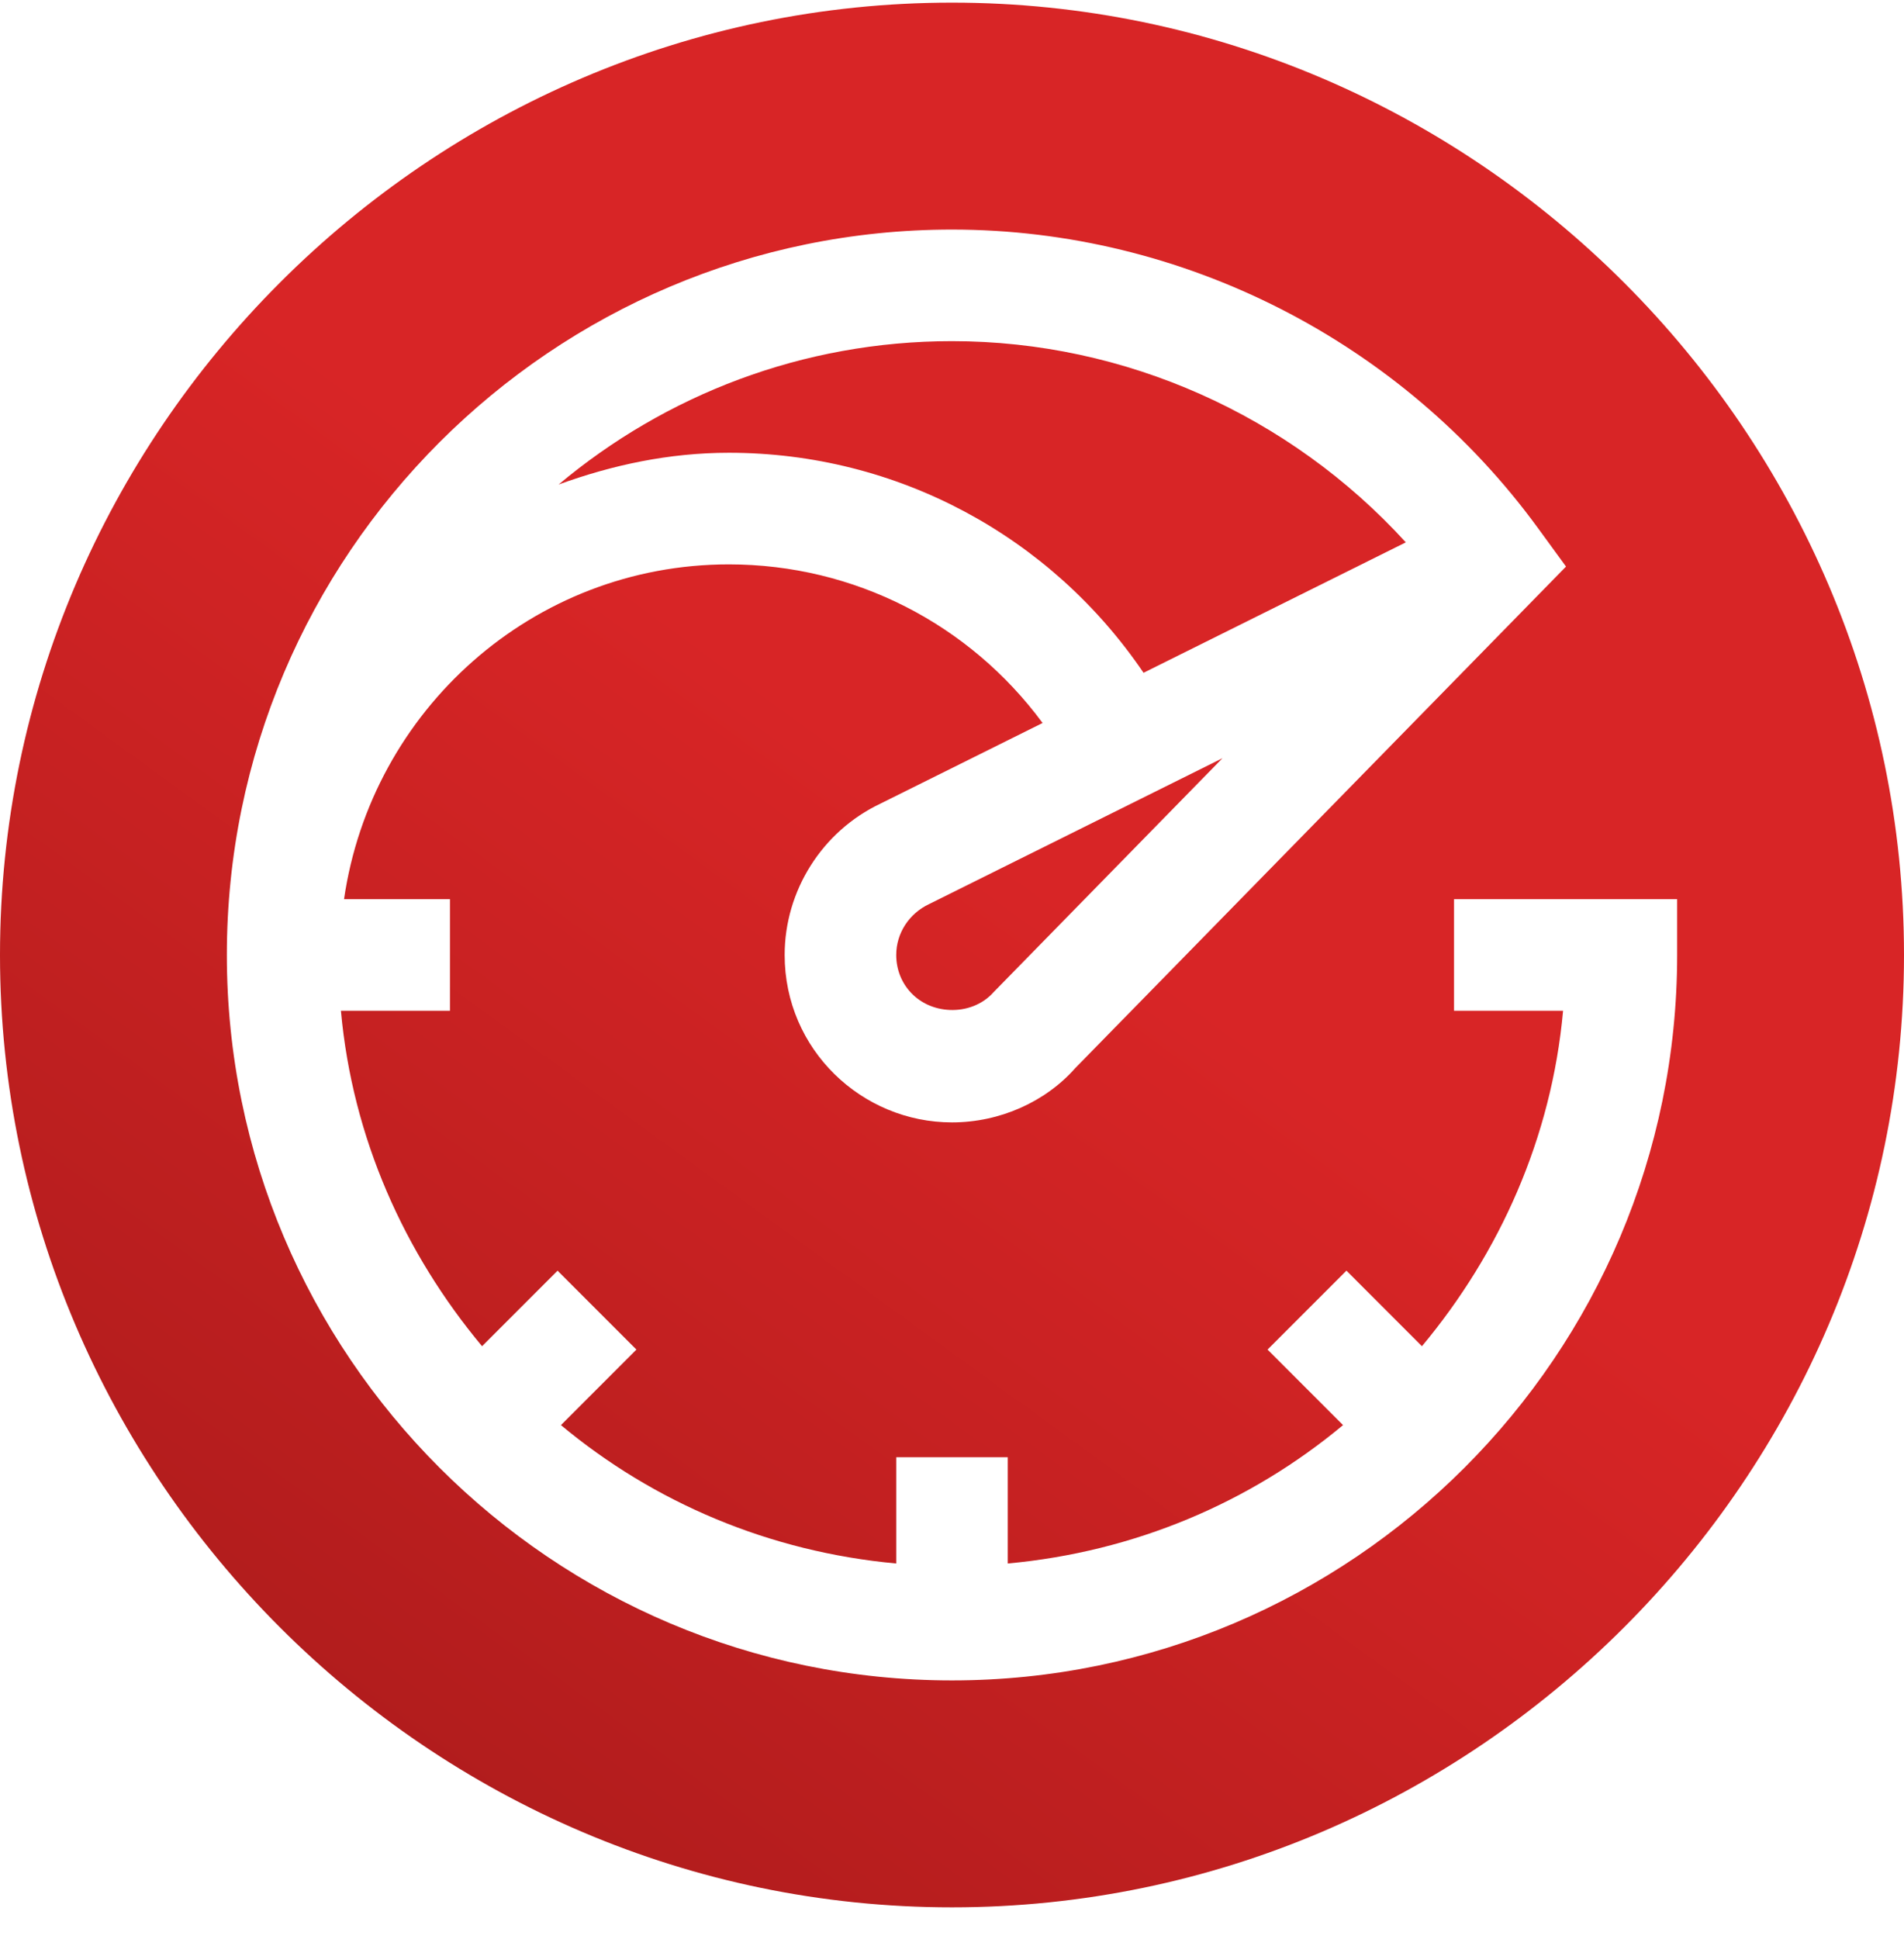 <?xml version="1.0" encoding="UTF-8"?>
<svg xmlns="http://www.w3.org/2000/svg" width="55" height="56" viewBox="0 0 55 56" fill="none">
  <path d="M33.033 19.427L40.609 15.661C37.267 11.993 32.493 9.851 27.5 9.851C23.178 9.851 19.215 11.411 16.136 13.991C17.679 13.43 19.32 13.074 21.055 13.074C25.91 13.074 30.351 15.477 33.033 19.427Z" fill="url(#paint0_linear_104_1405)"></path>
  <path d="M25.889 27.576C25.889 28.43 26.534 29.125 27.436 29.163C27.905 29.183 28.381 29.013 28.705 28.646L35.313 21.894L26.841 26.105C26.251 26.383 25.889 26.956 25.889 27.576Z" fill="url(#paint1_linear_104_1405)"></path>
  <path d="M27.5 0.076C12.395 0.076 0 12.471 0 27.576C0 42.681 12.395 55.076 27.5 55.076C42.605 55.076 55 42.681 55 27.576C55 12.471 42.605 0.076 27.5 0.076ZM48.447 27.576C48.447 39.126 39.05 48.523 27.5 48.523C15.95 48.523 6.553 39.126 6.553 27.576C6.553 16.026 15.95 6.629 27.5 6.629C34.164 6.629 40.495 9.854 44.433 15.258L45.237 16.36L31.062 30.841C30.2 31.817 28.882 32.41 27.5 32.41C24.892 32.41 22.666 30.304 22.666 27.576C22.666 25.716 23.752 24.001 25.434 23.205L30.117 20.877C28.009 18.02 24.68 16.297 21.055 16.297C15.388 16.297 10.729 20.513 9.938 25.965H12.998V29.187H9.848C10.181 32.866 11.684 36.186 13.925 38.873L16.106 36.692L18.384 38.97L16.204 41.151C18.885 43.385 22.22 44.81 25.889 45.147V42.078H29.111V45.147C32.78 44.81 36.115 43.385 38.796 41.151L36.615 38.97L38.894 36.691L41.075 38.873C43.316 36.186 44.819 32.866 45.152 29.187H42.002V25.965H48.447V27.576Z" fill="url(#paint2_linear_104_1405)"></path>
  <defs>
    <linearGradient id="paint0_linear_104_1405" x1="9.63319e-07" y1="65.435" x2="57.519" y2="-13.513" gradientUnits="userSpaceOnUse">
      <stop stop-color="#9A1717"></stop>
      <stop offset="0.512" stop-color="#D82526"></stop>
    </linearGradient>
    <linearGradient id="paint1_linear_104_1405" x1="9.63319e-07" y1="65.435" x2="57.519" y2="-13.513" gradientUnits="userSpaceOnUse">
      <stop stop-color="#9A1717"></stop>
      <stop offset="0.512" stop-color="#D82526"></stop>
    </linearGradient>
    <linearGradient id="paint2_linear_104_1405" x1="9.63319e-07" y1="65.435" x2="57.519" y2="-13.513" gradientUnits="userSpaceOnUse">
      <stop stop-color="#9A1717"></stop>
      <stop offset="0.512" stop-color="#D82526"></stop>
    </linearGradient>
  </defs>
</svg>
